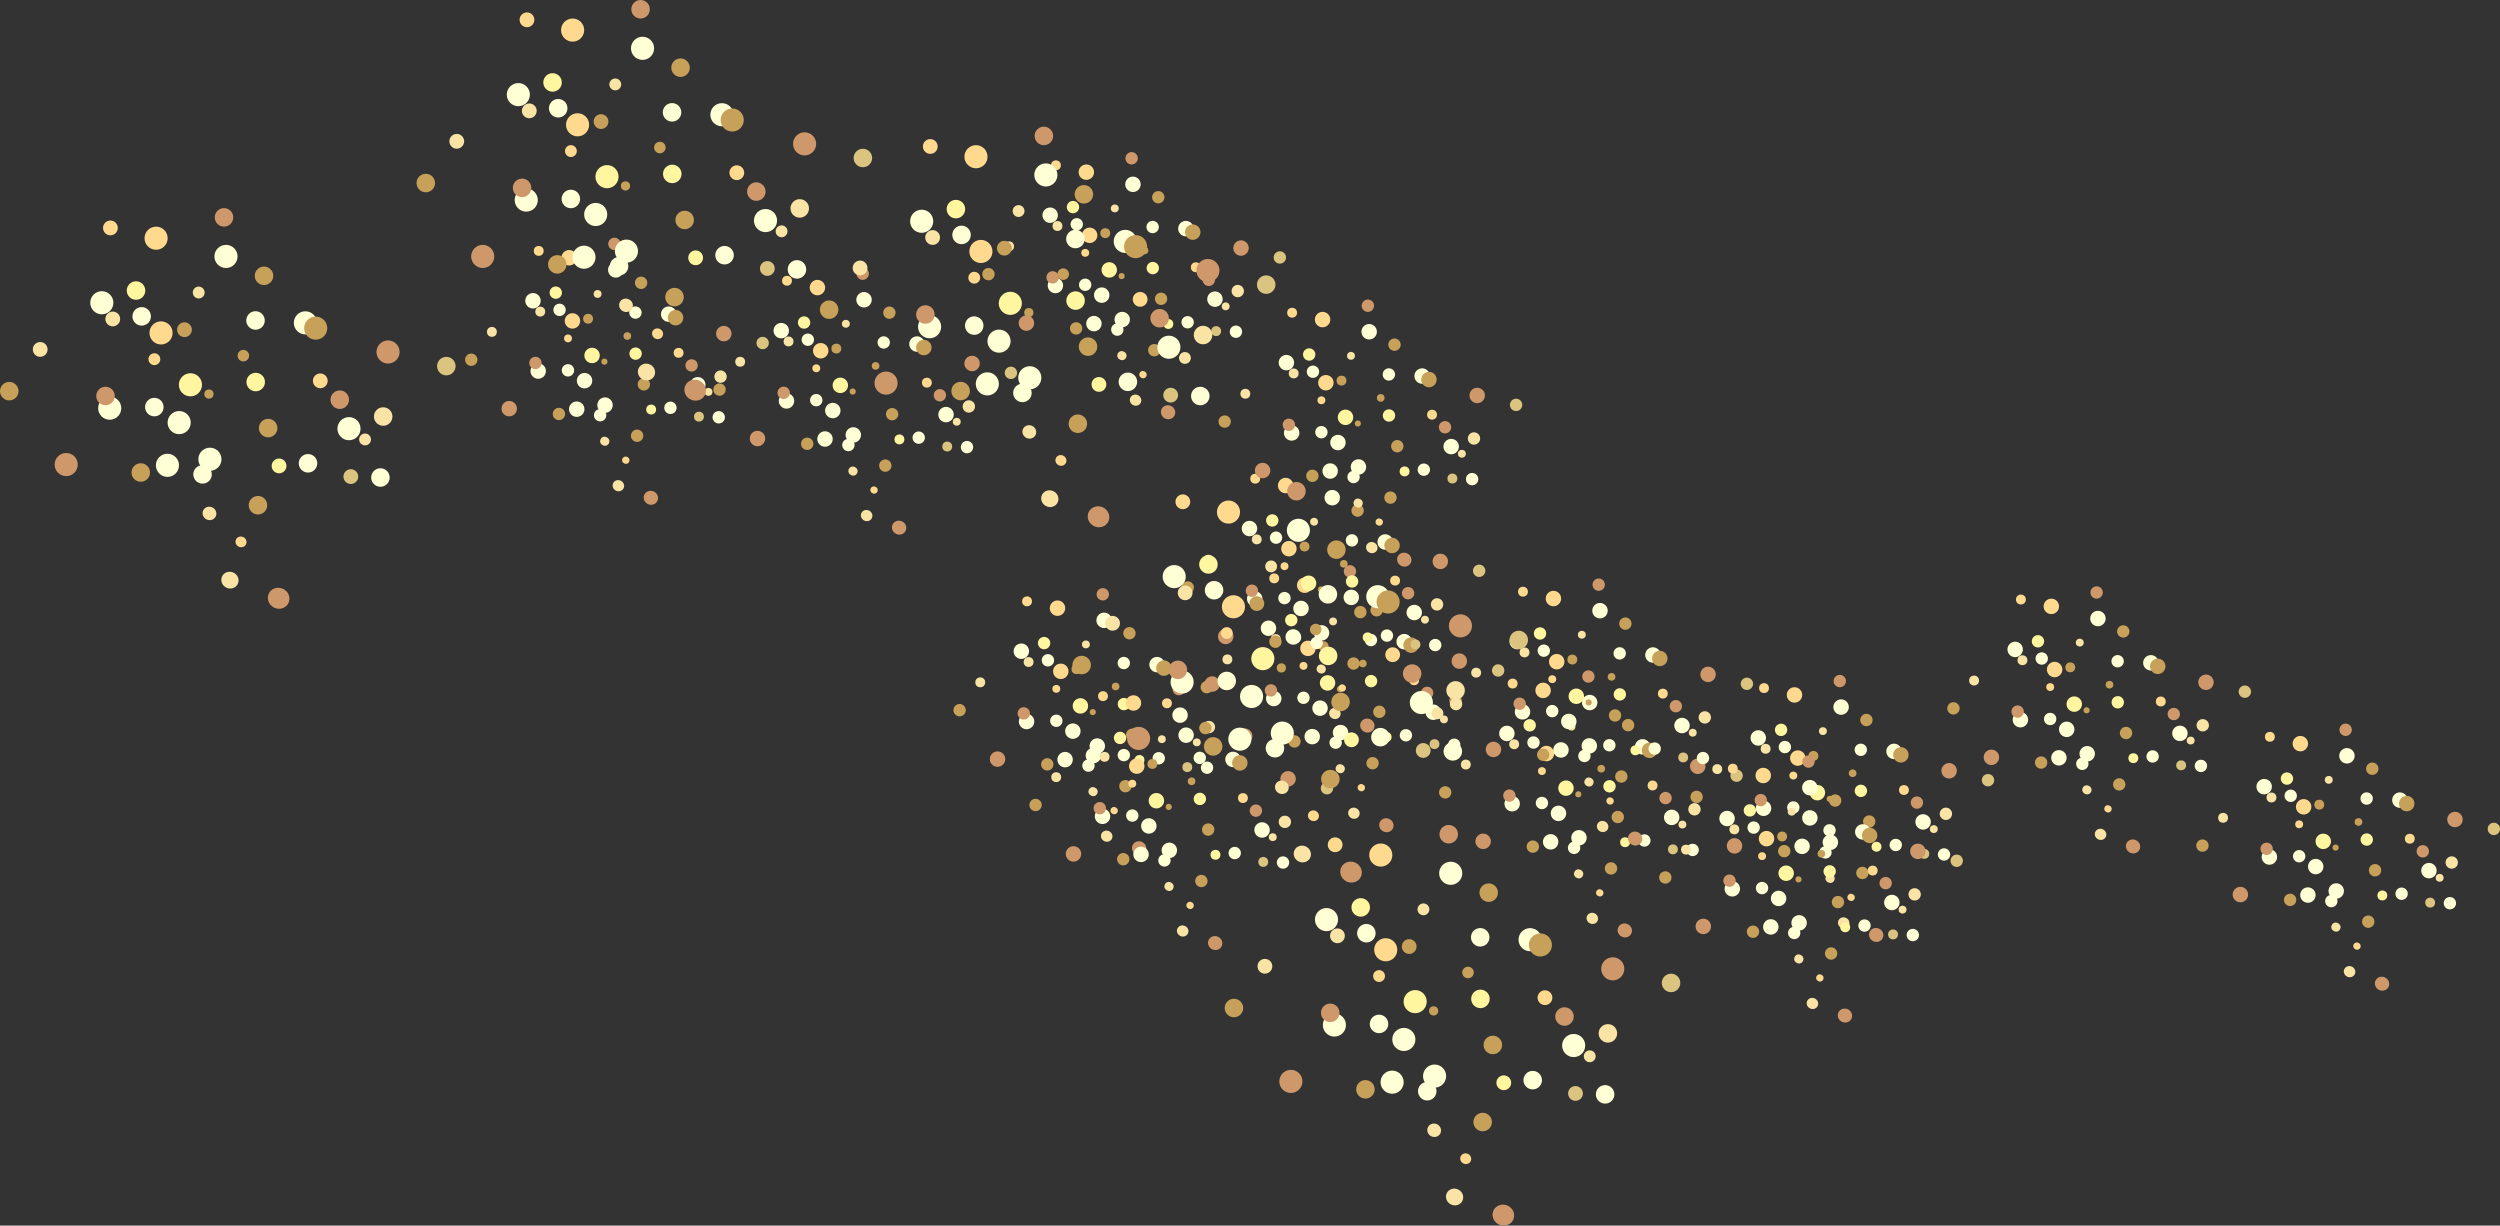 <?xml version="1.0" encoding="UTF-8"?>
<svg xmlns="http://www.w3.org/2000/svg" viewBox="0 0 682.91 334.79">
  <rect x="0" y="0" width="682.91" height="334.79" fill="#333333" stroke="none"/>
  <defs>
    <style>
      .cls-1 {
        fill: #ffd98e;
      }

      .cls-2 {
        isolation: isolate;
      }

      .cls-3 {
        fill: #feffd5;
      }

      .cls-4 {
        fill: #fff69f;
      }

      .cls-5 {
        fill: #c7a05a;
      }

      .cls-6 {
        fill: #f9e4a5;
      }

      .cls-7 {
        mix-blend-mode: screen;
      }

      .cls-8 {
        fill: #dac47f;
      }

      .cls-9 {
        fill: #ce986b;
      }
    </style>
  </defs>
  <g class="cls-2">
    <g id="_レイヤー_2" data-name="レイヤー_2">
      <g id="bg">
        <g>
          <g>
            <g>
              <circle class="cls-3" cx="655.56" cy="218.56" r="2.11"/>
              <circle class="cls-5" cx="657.43" cy="219.51" r="2.11"/>
              <circle class="cls-5" cx="644.25" cy="224.53" r="1.05"/>
              <circle class="cls-5" cx="648.02" cy="209.99" r="1.69"/>
              <circle class="cls-1" cx="658.27" cy="229.11" r="1.35"/>
              <circle class="cls-4" cx="634.63" cy="229.83" r="2.11"/>
              <circle class="cls-9" cx="670.61" cy="223.86" r="2.11"/>
              <ellipse class="cls-9" cx="650.69" cy="268.71" rx="1.89" ry="1.98" transform="translate(115.86 726.49) rotate(-63)"/>
              <circle class="cls-3" cx="663.5" cy="237.83" r="2.11"/>
              <circle class="cls-3" cx="638.17" cy="243.39" r="2.11"/>
              <circle class="cls-6" cx="669.73" cy="235.61" r="1.69"/>
              <ellipse class="cls-6" cx="638.09" cy="253.26" rx="1.21" ry="1.27" transform="translate(122.75 706.82) rotate(-63)"/>
              <circle class="cls-3" cx="630.44" cy="244.5" r="2.11"/>
              <circle class="cls-1" cx="628.37" cy="203.14" r="2.11"/>
              <circle class="cls-1" cx="629.27" cy="220.39" r="2.11"/>
              <circle class="cls-8" cx="681.23" cy="226.43" r="1.69"/>
              <circle class="cls-1" cx="620.05" cy="201.27" r="1.35"/>
              <circle class="cls-3" cx="619.92" cy="234.1" r="2.11"/>
              <circle class="cls-3" cx="641.1" cy="206.46" r="2.11"/>
              <circle class="cls-9" cx="611.99" cy="244.36" r="2.11"/>
              <circle class="cls-3" cx="618.49" cy="214.89" r="2.11"/>
              <circle class="cls-3" cx="632.57" cy="236.72" r="2.11"/>
              <circle class="cls-4" cx="624.71" cy="212.68" r="1.69"/>
              <circle class="cls-6" cx="607.27" cy="223.4" r="1.35"/>
              <circle class="cls-3" cx="628.05" cy="233.89" r="1.69"/>
              <circle class="cls-5" cx="625.58" cy="245.81" r="1.69"/>
              <circle class="cls-5" cx="638" cy="231.53" r=".84"/>
              <circle class="cls-5" cx="633.54" cy="219.8" r="1.35"/>
              <circle class="cls-1" cx="628.05" cy="225.17" r="1.08"/>
              <circle class="cls-4" cx="646.51" cy="229.34" r="1.69"/>
              <circle class="cls-9" cx="619.16" cy="231.87" r="1.69"/>
              <circle class="cls-9" cx="640.74" cy="199.35" r="1.69"/>
              <circle class="cls-3" cx="625.74" cy="217.38" r="1.69"/>
              <circle class="cls-3" cx="646.48" cy="218.13" r="1.69"/>
              <circle class="cls-6" cx="620.48" cy="217.85" r="1.35"/>
              <circle class="cls-6" cx="636.13" cy="213.03" r="1.08"/>
              <ellipse class="cls-6" cx="641.81" cy="265.42" rx="1.51" ry="1.59" transform="translate(113.95 716.78) rotate(-63)"/>
              <circle class="cls-5" cx="601.63" cy="230.99" r="1.69"/>
              <circle class="cls-5" cx="648.78" cy="237.72" r="1.69"/>
              <circle class="cls-8" cx="663.83" cy="246.56" r="1.35"/>
              <ellipse class="cls-1" cx="643.84" cy="258.44" rx=".97" ry="1.02" transform="translate(121.27 714.78) rotate(-63)"/>
              <circle class="cls-5" cx="646.92" cy="251.77" r="1.69"/>
              <circle class="cls-3" cx="636.83" cy="246.15" r="1.69"/>
              <circle class="cls-9" cx="661.82" cy="232.55" r="1.69"/>
              <circle class="cls-3" cx="656.03" cy="244.13" r="1.69"/>
              <circle class="cls-3" cx="669.22" cy="246.72" r="1.69"/>
              <circle class="cls-4" cx="650.77" cy="244.61" r="1.35"/>
              <circle class="cls-6" cx="666.42" cy="239.79" r="1.08"/>
            </g>
            <g>
              <circle class="cls-3" cx="587.54" cy="181.06" r="2.11"/>
              <circle class="cls-5" cx="589.42" cy="182.02" r="2.11"/>
              <circle class="cls-5" cx="576.24" cy="187.03" r="1.05"/>
              <circle class="cls-5" cx="580" cy="172.49" r="1.69"/>
              <circle class="cls-1" cx="590.25" cy="191.62" r="1.35"/>
              <circle class="cls-4" cx="566.61" cy="192.34" r="2.11"/>
              <circle class="cls-9" cx="602.59" cy="186.37" r="2.11"/>
              <ellipse class="cls-9" cx="582.67" cy="231.21" rx="1.89" ry="1.98" transform="translate(112.13 645.41) rotate(-63)"/>
              <circle class="cls-3" cx="595.48" cy="200.33" r="2.11"/>
              <circle class="cls-3" cx="570.15" cy="205.9" r="2.11"/>
              <circle class="cls-6" cx="601.71" cy="198.12" r="1.69"/>
              <ellipse class="cls-6" cx="570.07" cy="215.76" rx="1.21" ry="1.27" transform="translate(119.02 625.74) rotate(-63)"/>
              <circle class="cls-3" cx="562.42" cy="207.01" r="2.11"/>
              <circle class="cls-1" cx="560.35" cy="165.64" r="2.11"/>
              <circle class="cls-1" cx="561.25" cy="182.89" r="2.11"/>
              <circle class="cls-8" cx="613.21" cy="188.94" r="1.69"/>
              <circle class="cls-1" cx="552.04" cy="163.77" r="1.35"/>
              <circle class="cls-3" cx="551.9" cy="196.6" r="2.11"/>
              <circle class="cls-3" cx="573.08" cy="168.96" r="2.11"/>
              <circle class="cls-9" cx="543.98" cy="206.87" r="2.11"/>
              <circle class="cls-3" cx="550.47" cy="177.4" r="2.11"/>
              <circle class="cls-3" cx="564.55" cy="199.23" r="2.11"/>
              <circle class="cls-4" cx="556.7" cy="175.18" r="1.69"/>
              <circle class="cls-6" cx="539.25" cy="185.9" r="1.35"/>
              <circle class="cls-3" cx="560.03" cy="196.4" r="1.69"/>
              <circle class="cls-5" cx="557.56" cy="208.31" r="1.69"/>
              <circle class="cls-5" cx="569.98" cy="194.03" r=".84"/>
              <circle class="cls-5" cx="565.52" cy="182.3" r="1.35"/>
              <circle class="cls-1" cx="560.04" cy="187.68" r="1.08"/>
              <circle class="cls-4" cx="578.5" cy="191.84" r="1.69"/>
              <circle class="cls-9" cx="551.14" cy="194.38" r="1.69"/>
              <circle class="cls-9" cx="572.72" cy="161.85" r="1.69"/>
              <circle class="cls-3" cx="557.73" cy="179.88" r="1.69"/>
              <circle class="cls-3" cx="578.46" cy="180.63" r="1.69"/>
              <circle class="cls-6" cx="552.46" cy="180.35" r="1.35"/>
              <circle class="cls-6" cx="568.12" cy="175.54" r="1.08"/>
              <ellipse class="cls-6" cx="573.8" cy="227.92" rx="1.51" ry="1.59" transform="translate(110.22 635.7) rotate(-63)"/>
              <circle class="cls-5" cx="533.61" cy="193.5" r="1.69"/>
              <circle class="cls-5" cx="580.76" cy="200.23" r="1.69"/>
              <circle class="cls-8" cx="595.81" cy="209.06" r="1.35"/>
              <ellipse class="cls-1" cx="575.82" cy="220.95" rx=".97" ry="1.02" transform="translate(117.54 633.7) rotate(-63)"/>
              <circle class="cls-5" cx="578.9" cy="214.27" r="1.69"/>
              <circle class="cls-3" cx="568.81" cy="208.65" r="1.69"/>
              <circle class="cls-9" cx="593.8" cy="195.05" r="1.69"/>
              <circle class="cls-3" cx="588.02" cy="206.64" r="1.69"/>
              <circle class="cls-3" cx="601.21" cy="209.22" r="1.69"/>
              <circle class="cls-4" cx="582.75" cy="207.11" r="1.35"/>
              <circle class="cls-6" cx="598.41" cy="202.29" r="1.08"/>
            </g>
            <g>
              <circle class="cls-3" cx="517.38" cy="205.25" r="2.11"/>
              <circle class="cls-5" cx="519.25" cy="206.2" r="2.11"/>
              <circle class="cls-5" cx="506.07" cy="211.22" r="1.05"/>
              <circle class="cls-5" cx="509.84" cy="196.68" r="1.69"/>
              <circle class="cls-1" cx="520.09" cy="215.8" r="1.35"/>
              <circle class="cls-4" cx="496.45" cy="216.53" r="2.11"/>
              <circle class="cls-9" cx="532.43" cy="210.55" r="2.11"/>
              <ellipse class="cls-9" cx="512.51" cy="255.4" rx="1.89" ry="1.98" transform="translate(52.27 596.1) rotate(-63)"/>
              <circle class="cls-3" cx="525.32" cy="224.52" r="2.11"/>
              <circle class="cls-3" cx="499.99" cy="230.08" r="2.11"/>
              <circle class="cls-6" cx="531.55" cy="222.3" r="1.69"/>
              <ellipse class="cls-6" cx="499.91" cy="239.95" rx="1.21" ry="1.27" transform="translate(59.16 576.44) rotate(-63)"/>
              <circle class="cls-3" cx="492.26" cy="231.19" r="2.11"/>
              <circle class="cls-1" cx="490.19" cy="189.83" r="2.11"/>
              <circle class="cls-1" cx="491.09" cy="207.08" r="2.11"/>
              <circle class="cls-8" cx="543.05" cy="213.12" r="1.69"/>
              <circle class="cls-1" cx="481.87" cy="187.96" r="1.35"/>
              <circle class="cls-3" cx="481.74" cy="220.79" r="2.11"/>
              <circle class="cls-3" cx="502.92" cy="193.15" r="2.11"/>
              <circle class="cls-9" cx="473.81" cy="231.06" r="2.11"/>
              <circle class="cls-3" cx="480.3" cy="201.58" r="2.11"/>
              <circle class="cls-3" cx="494.39" cy="223.42" r="2.11"/>
              <circle class="cls-4" cx="486.53" cy="199.37" r="1.69"/>
              <circle class="cls-6" cx="469.09" cy="210.09" r="1.35"/>
              <circle class="cls-3" cx="489.87" cy="220.58" r="1.69"/>
              <circle class="cls-5" cx="487.39" cy="232.5" r="1.69"/>
              <circle class="cls-5" cx="499.81" cy="218.22" r=".84"/>
              <circle class="cls-5" cx="495.36" cy="206.49" r="1.35"/>
              <circle class="cls-1" cx="489.87" cy="211.86" r="1.08"/>
              <circle class="cls-4" cx="508.33" cy="216.03" r="1.69"/>
              <circle class="cls-9" cx="480.98" cy="218.56" r="1.69"/>
              <circle class="cls-9" cx="502.56" cy="186.04" r="1.69"/>
              <circle class="cls-3" cx="487.56" cy="204.07" r="1.69"/>
              <circle class="cls-3" cx="508.3" cy="204.82" r="1.69"/>
              <circle class="cls-6" cx="482.3" cy="204.54" r="1.35"/>
              <circle class="cls-6" cx="497.95" cy="199.72" r="1.08"/>
              <ellipse class="cls-6" cx="503.63" cy="252.11" rx="1.51" ry="1.59" transform="translate(50.36 586.39) rotate(-63)"/>
              <circle class="cls-5" cx="463.45" cy="217.68" r="1.69"/>
              <circle class="cls-5" cx="510.6" cy="224.41" r="1.69"/>
              <circle class="cls-8" cx="525.65" cy="233.25" r="1.35"/>
              <ellipse class="cls-1" cx="505.66" cy="245.13" rx=".97" ry="1.02" transform="translate(57.68 584.39) rotate(-63)"/>
              <circle class="cls-5" cx="508.74" cy="238.46" r="1.69"/>
              <circle class="cls-3" cx="498.65" cy="232.84" r="1.69"/>
              <circle class="cls-9" cx="523.64" cy="219.24" r="1.69"/>
              <circle class="cls-3" cx="517.85" cy="230.82" r="1.69"/>
              <circle class="cls-3" cx="531.04" cy="233.41" r="1.69"/>
              <circle class="cls-4" cx="512.59" cy="231.3" r="1.35"/>
              <circle class="cls-6" cx="528.24" cy="226.48" r="1.08"/>
            </g>
            <g>
              <circle class="cls-3" cx="448.7" cy="204.01" r="2.11"/>
              <circle class="cls-5" cx="450.58" cy="204.97" r="2.11"/>
              <circle class="cls-5" cx="437.4" cy="209.98" r="1.05"/>
              <circle class="cls-5" cx="441.17" cy="195.44" r="1.69"/>
              <circle class="cls-1" cx="451.42" cy="214.57" r="1.35"/>
              <circle class="cls-4" cx="427.77" cy="215.29" r="2.11"/>
              <circle class="cls-9" cx="463.76" cy="209.32" r="2.11"/>
              <ellipse class="cls-9" cx="443.84" cy="254.16" rx="1.89" ry="1.98" transform="translate(15.88 534.24) rotate(-63)"/>
              <circle class="cls-3" cx="456.64" cy="223.28" r="2.11"/>
              <circle class="cls-3" cx="431.32" cy="228.85" r="2.11"/>
              <circle class="cls-6" cx="462.87" cy="221.07" r="1.69"/>
              <ellipse class="cls-6" cx="431.23" cy="238.71" rx="1.21" ry="1.27" transform="translate(22.76 514.57) rotate(-63)"/>
              <circle class="cls-3" cx="423.58" cy="229.96" r="2.11"/>
              <circle class="cls-1" cx="421.52" cy="188.59" r="2.11"/>
              <circle class="cls-1" cx="422.42" cy="205.84" r="2.11"/>
              <circle class="cls-8" cx="474.37" cy="211.89" r="1.69"/>
              <circle class="cls-1" cx="413.2" cy="186.72" r="1.35"/>
              <circle class="cls-3" cx="413.07" cy="219.55" r="2.11"/>
              <circle class="cls-3" cx="434.25" cy="191.91" r="2.11"/>
              <circle class="cls-9" cx="405.14" cy="229.82" r="2.11"/>
              <circle class="cls-3" cx="411.63" cy="200.35" r="2.11"/>
              <circle class="cls-3" cx="425.72" cy="222.18" r="2.11"/>
              <circle class="cls-4" cx="417.86" cy="198.13" r="1.69"/>
              <circle class="cls-6" cx="400.41" cy="208.85" r="1.35"/>
              <circle class="cls-3" cx="421.2" cy="219.35" r="1.69"/>
              <circle class="cls-5" cx="418.72" cy="231.27" r="1.69"/>
              <circle class="cls-5" cx="431.14" cy="216.98" r=".84"/>
              <circle class="cls-5" cx="426.69" cy="205.25" r="1.35"/>
              <circle class="cls-1" cx="421.2" cy="210.63" r="1.08"/>
              <circle class="cls-4" cx="439.66" cy="214.79" r="1.69"/>
              <circle class="cls-9" cx="412.31" cy="217.33" r="1.69"/>
              <circle class="cls-9" cx="433.89" cy="184.8" r="1.69"/>
              <circle class="cls-3" cx="418.89" cy="202.83" r="1.69"/>
              <circle class="cls-3" cx="439.62" cy="203.58" r="1.69"/>
              <circle class="cls-6" cx="413.62" cy="203.3" r="1.35"/>
              <circle class="cls-6" cx="429.28" cy="198.49" r="1.08"/>
              <ellipse class="cls-6" cx="434.96" cy="250.87" rx="1.51" ry="1.59" transform="translate(13.97 524.53) rotate(-63)"/>
              <circle class="cls-5" cx="394.78" cy="216.45" r="1.69"/>
              <circle class="cls-5" cx="441.92" cy="223.18" r="1.69"/>
              <circle class="cls-8" cx="456.98" cy="232.01" r="1.35"/>
              <ellipse class="cls-1" cx="436.99" cy="243.9" rx=".97" ry="1.02" transform="translate(21.29 522.53) rotate(-63)"/>
              <circle class="cls-5" cx="440.07" cy="237.22" r="1.69"/>
              <circle class="cls-3" cx="429.98" cy="231.6" r="1.69"/>
              <circle class="cls-9" cx="454.97" cy="218" r="1.69"/>
              <circle class="cls-3" cx="449.18" cy="229.59" r="1.69"/>
              <circle class="cls-3" cx="462.37" cy="232.17" r="1.69"/>
              <circle class="cls-4" cx="443.91" cy="230.06" r="1.35"/>
              <circle class="cls-6" cx="459.57" cy="225.24" r="1.08"/>
            </g>
            <g>
              <circle class="cls-3" cx="508.84" cy="227.25" r="2.11"/>
              <circle class="cls-5" cx="510.72" cy="228.21" r="2.11"/>
              <circle class="cls-5" cx="497.54" cy="233.22" r="1.05"/>
              <circle class="cls-5" cx="501.3" cy="218.68" r="1.69"/>
              <circle class="cls-1" cx="511.55" cy="237.81" r="1.35"/>
              <circle class="cls-4" cx="487.91" cy="238.53" r="2.11"/>
              <circle class="cls-9" cx="523.89" cy="232.56" r="2.11"/>
              <ellipse class="cls-9" cx="503.97" cy="277.41" rx="1.89" ry="1.98" transform="translate(28 600.51) rotate(-63)"/>
              <circle class="cls-3" cx="516.78" cy="246.53" r="2.11"/>
              <circle class="cls-3" cx="491.45" cy="252.09" r="2.11"/>
              <circle class="cls-6" cx="523.01" cy="244.31" r="1.69"/>
              <ellipse class="cls-6" cx="491.37" cy="261.96" rx="1.21" ry="1.27" transform="translate(34.89 580.84) rotate(-63)"/>
              <circle class="cls-3" cx="483.72" cy="253.2" r="2.11"/>
              <circle class="cls-1" cx="481.65" cy="211.84" r="2.11"/>
              <circle class="cls-1" cx="482.55" cy="229.09" r="2.11"/>
              <circle class="cls-8" cx="534.51" cy="235.13" r="1.69"/>
              <circle class="cls-1" cx="473.34" cy="209.97" r="1.35"/>
              <circle class="cls-3" cx="473.2" cy="242.79" r="2.11"/>
              <circle class="cls-3" cx="494.38" cy="215.16" r="2.11"/>
              <circle class="cls-9" cx="465.28" cy="253.06" r="2.11"/>
              <circle class="cls-3" cx="471.77" cy="223.59" r="2.11"/>
              <circle class="cls-3" cx="485.85" cy="245.42" r="2.11"/>
              <circle class="cls-4" cx="478" cy="221.37" r="1.69"/>
              <circle class="cls-6" cx="460.55" cy="232.09" r="1.35"/>
              <circle class="cls-3" cx="481.33" cy="242.59" r="1.69"/>
              <circle class="cls-5" cx="478.86" cy="254.51" r="1.69"/>
              <circle class="cls-5" cx="491.28" cy="240.22" r=".84"/>
              <circle class="cls-5" cx="486.82" cy="228.5" r="1.35"/>
              <circle class="cls-1" cx="481.34" cy="233.87" r="1.08"/>
              <circle class="cls-4" cx="499.8" cy="238.03" r="1.69"/>
              <circle class="cls-9" cx="472.44" cy="240.57" r="1.69"/>
              <circle class="cls-9" cx="494.02" cy="208.04" r="1.69"/>
              <circle class="cls-3" cx="479.03" cy="226.07" r="1.69"/>
              <circle class="cls-3" cx="499.76" cy="226.82" r="1.69"/>
              <circle class="cls-6" cx="473.76" cy="226.55" r="1.35"/>
              <circle class="cls-6" cx="489.42" cy="221.73" r="1.08"/>
              <ellipse class="cls-6" cx="495.1" cy="274.11" rx="1.51" ry="1.59" transform="translate(26.09 590.8) rotate(-63)"/>
              <circle class="cls-5" cx="454.91" cy="239.69" r="1.69"/>
              <circle class="cls-5" cx="502.06" cy="246.42" r="1.69"/>
              <circle class="cls-8" cx="517.11" cy="255.25" r="1.35"/>
              <ellipse class="cls-1" cx="497.12" cy="267.14" rx=".97" ry="1.02" transform="translate(33.41 588.8) rotate(-63)"/>
              <circle class="cls-5" cx="500.2" cy="260.46" r="1.69"/>
              <circle class="cls-3" cx="490.11" cy="254.85" r="1.69"/>
              <circle class="cls-9" cx="515.1" cy="241.24" r="1.69"/>
              <circle class="cls-3" cx="509.32" cy="252.83" r="1.69"/>
              <circle class="cls-3" cx="522.51" cy="255.42" r="1.69"/>
              <circle class="cls-4" cx="504.05" cy="253.3" r="1.35"/>
              <circle class="cls-6" cx="519.71" cy="248.48" r="1.08"/>
            </g>
            <g>
              <circle class="cls-3" cx="451.52" cy="178.92" r="2.11"/>
              <circle class="cls-5" cx="453.4" cy="179.87" r="2.11"/>
              <circle class="cls-5" cx="440.22" cy="184.89" r="1.05"/>
              <circle class="cls-5" cx="443.99" cy="170.35" r="1.69"/>
              <circle class="cls-1" cx="454.23" cy="189.47" r="1.35"/>
              <circle class="cls-4" cx="430.59" cy="190.19" r="2.11"/>
              <circle class="cls-9" cx="466.58" cy="184.22" r="2.11"/>
              <ellipse class="cls-9" cx="446.66" cy="229.07" rx="1.89" ry="1.98" transform="translate(39.78 523.05) rotate(-63)"/>
              <circle class="cls-3" cx="459.46" cy="198.19" r="2.11"/>
              <circle class="cls-3" cx="434.14" cy="203.75" r="2.11"/>
              <circle class="cls-6" cx="465.69" cy="195.97" r="1.69"/>
              <ellipse class="cls-6" cx="434.05" cy="213.62" rx="1.21" ry="1.27" transform="translate(46.66 503.38) rotate(-63)"/>
              <circle class="cls-3" cx="426.4" cy="204.86" r="2.11"/>
              <circle class="cls-1" cx="424.34" cy="163.5" r="2.11"/>
              <circle class="cls-1" cx="425.24" cy="180.75" r="2.11"/>
              <circle class="cls-8" cx="477.19" cy="186.79" r="1.69"/>
              <circle class="cls-1" cx="416.02" cy="161.63" r="1.35"/>
              <circle class="cls-3" cx="415.89" cy="194.45" r="2.11"/>
              <circle class="cls-3" cx="437.06" cy="166.82" r="2.11"/>
              <circle class="cls-9" cx="407.96" cy="204.72" r="2.11"/>
              <circle class="cls-3" cx="414.45" cy="175.25" r="2.11"/>
              <circle class="cls-3" cx="428.54" cy="197.08" r="2.11"/>
              <circle class="cls-4" cx="420.68" cy="173.04" r="1.69"/>
              <circle class="cls-6" cx="403.23" cy="183.75" r="1.35"/>
              <circle class="cls-3" cx="424.01" cy="194.25" r="1.69"/>
              <circle class="cls-5" cx="421.54" cy="206.17" r="1.69"/>
              <circle class="cls-5" cx="433.96" cy="191.88" r=".84"/>
              <circle class="cls-5" cx="429.5" cy="180.16" r="1.35"/>
              <circle class="cls-1" cx="424.02" cy="185.53" r="1.08"/>
              <circle class="cls-4" cx="442.48" cy="189.69" r="1.69"/>
              <circle class="cls-9" cx="415.12" cy="192.23" r="1.69"/>
              <circle class="cls-9" cx="436.71" cy="159.71" r="1.69"/>
              <circle class="cls-3" cx="421.71" cy="177.74" r="1.69"/>
              <circle class="cls-3" cx="442.44" cy="178.48" r="1.69"/>
              <circle class="cls-6" cx="416.44" cy="178.21" r="1.35"/>
              <circle class="cls-6" cx="432.1" cy="173.39" r="1.08"/>
              <ellipse class="cls-6" cx="437.78" cy="225.77" rx="1.51" ry="1.59" transform="translate(37.87 513.34) rotate(-63)"/>
              <circle class="cls-5" cx="397.6" cy="191.35" r="1.69"/>
              <circle class="cls-5" cx="444.74" cy="198.08" r="1.69"/>
              <circle class="cls-8" cx="459.79" cy="206.91" r="1.35"/>
              <ellipse class="cls-1" cx="439.81" cy="218.8" rx=".97" ry="1.02" transform="translate(45.19 511.34) rotate(-63)"/>
              <circle class="cls-5" cx="442.89" cy="212.12" r="1.69"/>
              <circle class="cls-3" cx="432.8" cy="206.51" r="1.69"/>
              <circle class="cls-9" cx="457.78" cy="192.91" r="1.69"/>
              <circle class="cls-3" cx="452" cy="204.49" r="1.69"/>
              <circle class="cls-3" cx="465.19" cy="207.08" r="1.69"/>
              <circle class="cls-4" cx="446.73" cy="204.96" r="1.35"/>
              <circle class="cls-6" cx="462.39" cy="200.15" r="1.08"/>
            </g>
            <g>
              <circle class="cls-3" cx="383.57" cy="175.28" r="2.11"/>
              <circle class="cls-5" cx="385.45" cy="176.23" r="2.11"/>
              <circle class="cls-5" cx="372.27" cy="181.25" r="1.05"/>
              <circle class="cls-5" cx="376.04" cy="166.71" r="1.69"/>
              <circle class="cls-1" cx="386.29" cy="185.83" r="1.35"/>
              <circle class="cls-4" cx="362.64" cy="186.55" r="2.11"/>
              <circle class="cls-9" cx="398.63" cy="180.58" r="2.11"/>
              <ellipse class="cls-9" cx="378.71" cy="225.43" rx="1.89" ry="1.98" transform="translate(5.92 460.52) rotate(-63)"/>
              <circle class="cls-3" cx="391.51" cy="194.55" r="2.11"/>
              <circle class="cls-3" cx="366.19" cy="200.11" r="2.11"/>
              <circle class="cls-6" cx="397.74" cy="192.33" r="1.69"/>
              <ellipse class="cls-6" cx="366.1" cy="209.98" rx="1.21" ry="1.27" transform="translate(12.8 440.85) rotate(-63)"/>
              <circle class="cls-3" cx="358.45" cy="201.22" r="2.11"/>
              <circle class="cls-1" cx="356.39" cy="159.86" r="2.11"/>
              <circle class="cls-1" cx="357.29" cy="177.11" r="2.11"/>
              <circle class="cls-8" cx="409.24" cy="183.15" r="1.69"/>
              <circle class="cls-1" cx="348.07" cy="157.99" r="1.35"/>
              <circle class="cls-3" cx="347.94" cy="190.81" r="2.11"/>
              <circle class="cls-3" cx="369.12" cy="163.18" r="2.11"/>
              <circle class="cls-9" cx="340.01" cy="201.08" r="2.11"/>
              <circle class="cls-3" cx="346.5" cy="171.61" r="2.11"/>
              <circle class="cls-3" cx="360.59" cy="193.44" r="2.11"/>
              <circle class="cls-4" cx="352.73" cy="169.4" r="1.69"/>
              <circle class="cls-6" cx="335.28" cy="180.12" r="1.35"/>
              <circle class="cls-3" cx="356.06" cy="190.61" r="1.69"/>
              <circle class="cls-5" cx="353.59" cy="202.53" r="1.69"/>
              <circle class="cls-5" cx="366.01" cy="188.24" r=".84"/>
              <circle class="cls-5" cx="361.56" cy="176.52" r="1.35"/>
              <circle class="cls-1" cx="356.07" cy="181.89" r="1.08"/>
              <circle class="cls-4" cx="374.53" cy="186.06" r="1.69"/>
              <circle class="cls-9" cx="347.18" cy="188.59" r="1.69"/>
              <circle class="cls-9" cx="368.76" cy="156.07" r="1.69"/>
              <circle class="cls-3" cx="353.76" cy="174.1" r="1.69"/>
              <circle class="cls-3" cx="374.49" cy="174.84" r="1.69"/>
              <circle class="cls-6" cx="348.49" cy="174.57" r="1.35"/>
              <circle class="cls-6" cx="364.15" cy="169.75" r="1.08"/>
              <ellipse class="cls-6" cx="369.83" cy="222.14" rx="1.51" ry="1.59" transform="translate(4.01 450.81) rotate(-63)"/>
              <circle class="cls-5" cx="329.65" cy="187.71" r="1.69"/>
              <circle class="cls-5" cx="376.79" cy="194.44" r="1.69"/>
              <circle class="cls-8" cx="391.85" cy="203.27" r="1.35"/>
              <ellipse class="cls-1" cx="371.86" cy="215.16" rx=".97" ry="1.02" transform="translate(11.33 448.81) rotate(-63)"/>
              <circle class="cls-5" cx="374.94" cy="208.48" r="1.69"/>
              <circle class="cls-3" cx="364.85" cy="202.87" r="1.69"/>
              <circle class="cls-9" cx="389.84" cy="189.27" r="1.69"/>
              <circle class="cls-3" cx="384.05" cy="200.85" r="1.69"/>
              <circle class="cls-3" cx="397.24" cy="203.44" r="1.69"/>
              <circle class="cls-4" cx="378.78" cy="201.33" r="1.35"/>
              <circle class="cls-6" cx="394.44" cy="196.51" r="1.08"/>
            </g>
            <g>
              <circle class="cls-3" cx="316.06" cy="181.55" r="2.11"/>
              <circle class="cls-5" cx="317.93" cy="182.51" r="2.11"/>
              <circle class="cls-5" cx="304.75" cy="187.52" r="1.05"/>
              <circle class="cls-5" cx="308.52" cy="172.98" r="1.69"/>
              <circle class="cls-1" cx="318.77" cy="192.11" r="1.35"/>
              <circle class="cls-4" cx="295.13" cy="192.83" r="2.11"/>
              <circle class="cls-9" cx="331.11" cy="186.86" r="2.11"/>
              <ellipse class="cls-9" cx="311.19" cy="231.7" rx="1.89" ry="1.98" transform="translate(-36.54 403.79) rotate(-63)"/>
              <circle class="cls-3" cx="324" cy="200.82" r="2.11"/>
              <circle class="cls-3" cx="298.67" cy="206.39" r="2.11"/>
              <circle class="cls-6" cx="330.23" cy="198.61" r="1.69"/>
              <ellipse class="cls-6" cx="298.59" cy="216.25" rx="1.21" ry="1.27" transform="translate(-29.65 384.12) rotate(-63)"/>
              <circle class="cls-3" cx="290.94" cy="207.5" r="2.11"/>
              <circle class="cls-1" cx="288.87" cy="166.13" r="2.11"/>
              <circle class="cls-1" cx="289.77" cy="183.38" r="2.11"/>
              <circle class="cls-8" cx="341.73" cy="189.43" r="1.69"/>
              <circle class="cls-1" cx="280.55" cy="164.26" r="1.35"/>
              <circle class="cls-3" cx="280.42" cy="197.09" r="2.11"/>
              <circle class="cls-3" cx="301.6" cy="169.45" r="2.11"/>
              <circle class="cls-9" cx="272.49" cy="207.36" r="2.11"/>
              <circle class="cls-3" cx="278.99" cy="177.89" r="2.11"/>
              <circle class="cls-3" cx="293.07" cy="199.72" r="2.11"/>
              <circle class="cls-4" cx="285.21" cy="175.67" r="1.69"/>
              <circle class="cls-6" cx="267.77" cy="186.39" r="1.35"/>
              <circle class="cls-3" cx="288.55" cy="196.89" r="1.69"/>
              <circle class="cls-5" cx="286.08" cy="208.8" r="1.69"/>
              <circle class="cls-5" cx="298.5" cy="194.52" r=".84"/>
              <circle class="cls-5" cx="294.04" cy="182.79" r="1.35"/>
              <circle class="cls-1" cx="288.55" cy="188.17" r="1.08"/>
              <circle class="cls-4" cx="307.01" cy="192.33" r="1.69"/>
              <circle class="cls-9" cx="279.66" cy="194.87" r="1.69"/>
              <circle class="cls-9" cx="301.24" cy="162.34" r="1.69"/>
              <circle class="cls-3" cx="286.25" cy="180.37" r="1.69"/>
              <circle class="cls-3" cx="306.98" cy="181.12" r="1.69"/>
              <circle class="cls-6" cx="280.98" cy="180.84" r="1.35"/>
              <circle class="cls-6" cx="296.63" cy="176.03" r="1.08"/>
              <ellipse class="cls-6" cx="302.31" cy="228.41" rx="1.51" ry="1.59" transform="translate(-38.45 394.08) rotate(-63)"/>
              <circle class="cls-5" cx="262.13" cy="193.99" r="1.69"/>
              <circle class="cls-5" cx="309.28" cy="200.72" r="1.69"/>
              <circle class="cls-8" cx="324.33" cy="209.55" r="1.35"/>
              <ellipse class="cls-1" cx="304.34" cy="221.44" rx=".97" ry="1.02" transform="translate(-31.13 392.07) rotate(-63)"/>
              <circle class="cls-5" cx="307.42" cy="214.76" r="1.69"/>
              <circle class="cls-3" cx="297.33" cy="209.14" r="1.69"/>
              <circle class="cls-9" cx="322.32" cy="195.54" r="1.69"/>
              <circle class="cls-3" cx="316.53" cy="207.13" r="1.69"/>
              <circle class="cls-3" cx="329.72" cy="209.71" r="1.69"/>
              <circle class="cls-4" cx="311.27" cy="207.6" r="1.35"/>
              <circle class="cls-6" cx="326.92" cy="202.78" r="1.08"/>
            </g>
            <g>
              <circle class="cls-3" cx="336.81" cy="207.45" r="2.11"/>
              <circle class="cls-5" cx="338.68" cy="208.41" r="2.11"/>
              <circle class="cls-5" cx="325.5" cy="213.42" r="1.05"/>
              <circle class="cls-5" cx="329.27" cy="198.88" r="1.69"/>
              <circle class="cls-1" cx="339.52" cy="218" r="1.35"/>
              <circle class="cls-4" cx="315.88" cy="218.73" r="2.11"/>
              <circle class="cls-9" cx="351.86" cy="212.75" r="2.11"/>
              <ellipse class="cls-9" cx="331.94" cy="257.6" rx="1.89" ry="1.98" transform="translate(-48.28 436.42) rotate(-63)"/>
              <circle class="cls-3" cx="344.75" cy="226.72" r="2.11"/>
              <circle class="cls-3" cx="319.42" cy="232.28" r="2.11"/>
              <circle class="cls-6" cx="350.98" cy="224.5" r="1.69"/>
              <ellipse class="cls-6" cx="319.34" cy="242.15" rx="1.21" ry="1.27" transform="translate(-41.4 416.75) rotate(-63)"/>
              <circle class="cls-3" cx="311.69" cy="233.39" r="2.11"/>
              <circle class="cls-1" cx="309.62" cy="192.03" r="2.11"/>
              <circle class="cls-1" cx="310.52" cy="209.28" r="2.11"/>
              <circle class="cls-8" cx="362.48" cy="215.32" r="1.69"/>
              <circle class="cls-1" cx="301.3" cy="190.16" r="1.35"/>
              <circle class="cls-3" cx="301.17" cy="222.99" r="2.11"/>
              <circle class="cls-3" cx="322.35" cy="195.35" r="2.11"/>
              <circle class="cls-9" cx="293.24" cy="233.26" r="2.11"/>
              <circle class="cls-3" cx="299.74" cy="203.79" r="2.11"/>
              <circle class="cls-3" cx="313.82" cy="225.62" r="2.11"/>
              <circle class="cls-4" cx="305.96" cy="201.57" r="1.69"/>
              <circle class="cls-6" cx="288.52" cy="212.29" r="1.35"/>
              <circle class="cls-3" cx="309.3" cy="222.78" r="1.69"/>
              <circle class="cls-5" cx="306.83" cy="234.7" r="1.69"/>
              <circle class="cls-5" cx="319.25" cy="220.42" r=".84"/>
              <circle class="cls-5" cx="314.79" cy="208.69" r="1.35"/>
              <circle class="cls-1" cx="309.3" cy="214.07" r="1.08"/>
              <circle class="cls-4" cx="327.76" cy="218.23" r="1.69"/>
              <circle class="cls-9" cx="300.41" cy="220.77" r="1.69"/>
              <circle class="cls-9" cx="321.99" cy="188.24" r="1.69"/>
              <circle class="cls-3" cx="306.99" cy="206.27" r="1.69"/>
              <circle class="cls-3" cx="327.73" cy="207.02" r="1.69"/>
              <circle class="cls-6" cx="301.73" cy="206.74" r="1.35"/>
              <circle class="cls-6" cx="317.38" cy="201.92" r="1.08"/>
              <ellipse class="cls-6" cx="323.06" cy="254.31" rx="1.51" ry="1.59" transform="translate(-50.19 426.71) rotate(-63)"/>
              <circle class="cls-5" cx="282.88" cy="219.89" r="1.69"/>
              <circle class="cls-5" cx="330.03" cy="226.61" r="1.69"/>
              <circle class="cls-8" cx="345.08" cy="235.45" r="1.35"/>
              <ellipse class="cls-1" cx="325.09" cy="247.33" rx=".97" ry="1.02" transform="translate(-42.87 424.7) rotate(-63)"/>
              <circle class="cls-5" cx="328.17" cy="240.66" r="1.69"/>
              <circle class="cls-3" cx="318.08" cy="235.04" r="1.69"/>
              <circle class="cls-9" cx="343.07" cy="221.44" r="1.69"/>
              <circle class="cls-3" cx="337.28" cy="233.02" r="1.69"/>
              <circle class="cls-3" cx="350.47" cy="235.61" r="1.69"/>
              <circle class="cls-4" cx="332.02" cy="233.5" r="1.35"/>
              <circle class="cls-6" cx="347.67" cy="228.68" r="1.08"/>
            </g>
            <g>
              <circle class="cls-3" cx="378.38" cy="148.05" r="2.11"/>
              <circle class="cls-5" cx="380.26" cy="149" r="2.11"/>
              <circle class="cls-5" cx="367.08" cy="154.02" r="1.05"/>
              <circle class="cls-5" cx="370.85" cy="139.48" r="1.69"/>
              <circle class="cls-1" cx="381.09" cy="158.6" r="1.35"/>
              <circle class="cls-4" cx="357.45" cy="159.32" r="2.11"/>
              <circle class="cls-9" cx="393.44" cy="153.35" r="2.11"/>
              <ellipse class="cls-9" cx="373.51" cy="198.2" rx="1.89" ry="1.98" transform="translate(27.34 441.02) rotate(-63)"/>
              <circle class="cls-3" cx="386.32" cy="167.32" r="2.11"/>
              <circle class="cls-3" cx="360.99" cy="172.88" r="2.11"/>
              <circle class="cls-6" cx="392.55" cy="165.1" r="1.69"/>
              <ellipse class="cls-6" cx="360.91" cy="182.75" rx="1.21" ry="1.27" transform="translate(34.23 421.36) rotate(-63)"/>
              <circle class="cls-3" cx="353.26" cy="173.99" r="2.11"/>
              <circle class="cls-1" cx="351.19" cy="132.63" r="2.11"/>
              <circle class="cls-1" cx="352.09" cy="149.88" r="2.11"/>
              <circle class="cls-8" cx="404.05" cy="155.92" r="1.69"/>
              <circle class="cls-1" cx="342.88" cy="130.76" r="1.35"/>
              <circle class="cls-3" cx="342.74" cy="163.58" r="2.11"/>
              <circle class="cls-3" cx="363.92" cy="135.95" r="2.11"/>
              <circle class="cls-9" cx="334.82" cy="173.85" r="2.11"/>
              <circle class="cls-3" cx="341.31" cy="144.38" r="2.11"/>
              <circle class="cls-3" cx="355.39" cy="166.21" r="2.11"/>
              <circle class="cls-4" cx="347.54" cy="142.17" r="1.69"/>
              <circle class="cls-6" cx="330.09" cy="152.89" r="1.35"/>
              <circle class="cls-3" cx="350.87" cy="163.38" r="1.69"/>
              <circle class="cls-5" cx="348.4" cy="175.3" r="1.69"/>
              <circle class="cls-5" cx="360.82" cy="161.01" r=".84"/>
              <circle class="cls-5" cx="356.36" cy="149.29" r="1.35"/>
              <circle class="cls-1" cx="350.88" cy="154.66" r="1.08"/>
              <circle class="cls-4" cx="369.34" cy="158.83" r="1.69"/>
              <circle class="cls-9" cx="341.98" cy="161.36" r="1.69"/>
              <circle class="cls-9" cx="363.56" cy="128.84" r="1.69"/>
              <circle class="cls-3" cx="348.57" cy="146.87" r="1.69"/>
              <circle class="cls-3" cx="369.3" cy="147.61" r="1.69"/>
              <circle class="cls-6" cx="343.3" cy="147.34" r="1.35"/>
              <circle class="cls-6" cx="358.96" cy="142.52" r="1.08"/>
              <ellipse class="cls-6" cx="364.64" cy="194.91" rx="1.51" ry="1.59" transform="translate(25.43 431.31) rotate(-63)"/>
              <circle class="cls-5" cx="324.45" cy="160.48" r="1.69"/>
              <circle class="cls-5" cx="371.6" cy="167.21" r="1.69"/>
              <circle class="cls-8" cx="386.65" cy="176.04" r="1.35"/>
              <ellipse class="cls-1" cx="366.66" cy="187.93" rx=".97" ry="1.02" transform="translate(32.75 429.31) rotate(-63)"/>
              <circle class="cls-5" cx="369.74" cy="181.25" r="1.69"/>
              <circle class="cls-3" cx="359.65" cy="175.64" r="1.69"/>
              <circle class="cls-9" cx="384.64" cy="162.04" r="1.69"/>
              <circle class="cls-3" cx="378.86" cy="173.62" r="1.69"/>
              <circle class="cls-3" cx="392.05" cy="176.21" r="1.69"/>
              <circle class="cls-4" cx="373.59" cy="174.1" r="1.35"/>
              <circle class="cls-6" cx="389.25" cy="169.28" r="1.08"/>
            </g>
            <g>
              <circle class="cls-3" cx="388.47" cy="102.72" r="2.11"/>
              <circle class="cls-5" cx="390.34" cy="103.68" r="2.11"/>
              <circle class="cls-5" cx="377.16" cy="108.69" r="1.05"/>
              <circle class="cls-5" cx="380.93" cy="94.15" r="1.69"/>
              <circle class="cls-1" cx="391.18" cy="113.28" r="1.35"/>
              <circle class="cls-4" cx="367.54" cy="114" r="2.11"/>
              <circle class="cls-9" cx="403.52" cy="108.03" r="2.11"/>
              <ellipse class="cls-9" cx="383.6" cy="152.87" rx="1.89" ry="1.98" transform="translate(73.24 425.26) rotate(-63)"/>
              <circle class="cls-3" cx="396.41" cy="121.99" r="2.11"/>
              <circle class="cls-3" cx="371.08" cy="127.56" r="2.11"/>
              <circle class="cls-6" cx="402.64" cy="119.78" r="1.69"/>
              <ellipse class="cls-6" cx="371" cy="137.42" rx="1.21" ry="1.27" transform="translate(80.12 405.6) rotate(-63)"/>
              <circle class="cls-3" cx="363.35" cy="128.67" r="2.11"/>
              <circle class="cls-1" cx="361.28" cy="87.3" r="2.11"/>
              <circle class="cls-1" cx="362.18" cy="104.55" r="2.11"/>
              <circle class="cls-8" cx="414.14" cy="110.6" r="1.69"/>
              <circle class="cls-1" cx="352.96" cy="85.43" r="1.35"/>
              <circle class="cls-3" cx="352.83" cy="118.26" r="2.11"/>
              <circle class="cls-3" cx="374.01" cy="90.62" r="2.11"/>
              <circle class="cls-9" cx="344.9" cy="128.53" r="2.11"/>
              <circle class="cls-3" cx="351.4" cy="99.06" r="2.11"/>
              <circle class="cls-3" cx="365.48" cy="120.89" r="2.11"/>
              <circle class="cls-4" cx="357.62" cy="96.84" r="1.69"/>
              <circle class="cls-6" cx="340.18" cy="107.56" r="1.35"/>
              <circle class="cls-3" cx="360.96" cy="118.06" r="1.69"/>
              <circle class="cls-5" cx="358.49" cy="129.98" r="1.69"/>
              <circle class="cls-5" cx="370.91" cy="115.69" r=".84"/>
              <circle class="cls-5" cx="366.45" cy="103.96" r="1.35"/>
              <circle class="cls-1" cx="360.96" cy="109.34" r="1.08"/>
              <circle class="cls-4" cx="379.42" cy="113.5" r="1.69"/>
              <circle class="cls-9" cx="352.07" cy="116.04" r="1.69"/>
              <circle class="cls-9" cx="373.65" cy="83.51" r="1.69"/>
              <circle class="cls-3" cx="358.65" cy="101.54" r="1.69"/>
              <circle class="cls-3" cx="379.39" cy="102.29" r="1.69"/>
              <circle class="cls-6" cx="353.39" cy="102.01" r="1.35"/>
              <circle class="cls-6" cx="369.04" cy="97.2" r="1.08"/>
              <ellipse class="cls-6" cx="374.72" cy="149.58" rx="1.51" ry="1.59" transform="translate(71.33 415.55) rotate(-63)"/>
              <circle class="cls-5" cx="334.54" cy="115.16" r="1.69"/>
              <circle class="cls-5" cx="381.69" cy="121.89" r="1.69"/>
              <circle class="cls-8" cx="396.74" cy="130.72" r="1.35"/>
              <ellipse class="cls-1" cx="376.75" cy="142.61" rx=".97" ry="1.02" transform="translate(78.65 413.55) rotate(-63)"/>
              <circle class="cls-5" cx="379.83" cy="135.93" r="1.69"/>
              <circle class="cls-3" cx="369.74" cy="130.31" r="1.69"/>
              <circle class="cls-9" cx="394.73" cy="116.71" r="1.69"/>
              <circle class="cls-3" cx="388.94" cy="128.3" r="1.69"/>
              <circle class="cls-3" cx="402.13" cy="130.88" r="1.69"/>
              <circle class="cls-4" cx="383.68" cy="128.77" r="1.35"/>
              <circle class="cls-6" cx="399.33" cy="123.95" r="1.08"/>
            </g>
            <g>
              <circle class="cls-3" cx="323.94" cy="62.45" r="2.11"/>
              <circle class="cls-5" cx="325.82" cy="63.41" r="2.11"/>
              <circle class="cls-5" cx="312.64" cy="68.42" r="1.05"/>
              <circle class="cls-5" cx="316.4" cy="53.88" r="1.69"/>
              <circle class="cls-1" cx="326.65" cy="73.01" r="1.35"/>
              <circle class="cls-4" cx="303.01" cy="73.73" r="2.11"/>
              <circle class="cls-9" cx="339" cy="67.76" r="2.11"/>
              <ellipse class="cls-9" cx="319.07" cy="112.61" rx="1.89" ry="1.98" transform="translate(73.89 345.78) rotate(-63)"/>
              <circle class="cls-3" cx="331.88" cy="81.72" r="2.11"/>
              <circle class="cls-3" cx="306.55" cy="87.29" r="2.11"/>
              <circle class="cls-6" cx="338.11" cy="79.51" r="1.69"/>
              <ellipse class="cls-6" cx="306.47" cy="97.15" rx="1.21" ry="1.27" transform="translate(80.77 326.11) rotate(-63)"/>
              <circle class="cls-3" cx="298.82" cy="88.4" r="2.11"/>
              <circle class="cls-1" cx="296.75" cy="47.03" r="2.11"/>
              <circle class="cls-1" cx="297.65" cy="64.28" r="2.11"/>
              <circle class="cls-8" cx="349.61" cy="70.33" r="1.69"/>
              <circle class="cls-1" cx="288.44" cy="45.16" r="1.35"/>
              <circle class="cls-3" cx="288.3" cy="77.99" r="2.11"/>
              <circle class="cls-3" cx="309.48" cy="50.35" r="2.11"/>
              <circle class="cls-9" cx="280.38" cy="88.26" r="2.11"/>
              <circle class="cls-3" cx="286.87" cy="58.79" r="2.11"/>
              <circle class="cls-3" cx="300.95" cy="80.62" r="2.11"/>
              <circle class="cls-4" cx="293.1" cy="56.57" r="1.69"/>
              <circle class="cls-6" cx="275.65" cy="67.29" r="1.35"/>
              <circle class="cls-3" cx="296.43" cy="77.79" r="1.69"/>
              <circle class="cls-5" cx="293.96" cy="89.71" r="1.69"/>
              <circle class="cls-5" cx="306.38" cy="75.42" r=".84"/>
              <circle class="cls-5" cx="301.92" cy="63.69" r="1.35"/>
              <circle class="cls-1" cx="296.44" cy="69.07" r="1.08"/>
              <circle class="cls-4" cx="314.9" cy="73.23" r="1.69"/>
              <circle class="cls-9" cx="287.54" cy="75.77" r="1.69"/>
              <circle class="cls-9" cx="309.12" cy="43.24" r="1.69"/>
              <circle class="cls-3" cx="294.13" cy="61.27" r="1.69"/>
              <circle class="cls-3" cx="314.86" cy="62.02" r="1.69"/>
              <circle class="cls-6" cx="288.86" cy="61.74" r="1.35"/>
              <circle class="cls-6" cx="304.52" cy="56.93" r="1.08"/>
              <ellipse class="cls-6" cx="310.2" cy="109.31" rx="1.51" ry="1.59" transform="translate(71.97 336.07) rotate(-63)"/>
              <circle class="cls-5" cx="270.01" cy="74.89" r="1.69"/>
              <circle class="cls-5" cx="317.16" cy="81.62" r="1.69"/>
              <circle class="cls-8" cx="332.21" cy="90.45" r="1.35"/>
              <ellipse class="cls-1" cx="312.22" cy="102.34" rx=".97" ry="1.02" transform="translate(79.29 334.07) rotate(-63)"/>
              <circle class="cls-5" cx="315.3" cy="95.66" r="1.69"/>
              <circle class="cls-3" cx="305.21" cy="90.04" r="1.69"/>
              <circle class="cls-9" cx="330.2" cy="76.44" r="1.69"/>
              <circle class="cls-3" cx="324.42" cy="88.03" r="1.69"/>
              <circle class="cls-3" cx="337.61" cy="90.61" r="1.69"/>
              <circle class="cls-4" cx="319.15" cy="88.5" r="1.35"/>
              <circle class="cls-6" cx="334.81" cy="83.68" r="1.08"/>
            </g>
            <g>
              <circle class="cls-3" cx="250.48" cy="93.98" r="2.11"/>
              <circle class="cls-5" cx="252.36" cy="94.94" r="2.11"/>
              <circle class="cls-5" cx="239.18" cy="99.95" r="1.05"/>
              <circle class="cls-5" cx="242.95" cy="85.41" r="1.69"/>
              <circle class="cls-1" cx="253.19" cy="104.53" r="1.35"/>
              <circle class="cls-4" cx="229.55" cy="105.26" r="2.11"/>
              <circle class="cls-9" cx="265.54" cy="99.29" r="2.11"/>
              <ellipse class="cls-9" cx="245.61" cy="144.13" rx="1.89" ry="1.98" transform="translate(5.68 297.54) rotate(-63)"/>
              <circle class="cls-3" cx="258.42" cy="113.25" r="2.11"/>
              <circle class="cls-3" cx="233.09" cy="118.81" r="2.11"/>
              <circle class="cls-6" cx="264.65" cy="111.03" r="1.69"/>
              <ellipse class="cls-6" cx="233.01" cy="128.68" rx="1.21" ry="1.27" transform="translate(12.57 277.88) rotate(-63)"/>
              <circle class="cls-3" cx="225.36" cy="119.92" r="2.11"/>
              <circle class="cls-1" cx="223.29" cy="78.56" r="2.11"/>
              <circle class="cls-1" cx="224.19" cy="95.81" r="2.11"/>
              <circle class="cls-8" cx="276.15" cy="101.85" r="1.69"/>
              <circle class="cls-1" cx="214.98" cy="76.69" r="1.35"/>
              <circle class="cls-3" cx="214.84" cy="109.52" r="2.11"/>
              <circle class="cls-3" cx="236.02" cy="81.88" r="2.11"/>
              <circle class="cls-9" cx="206.92" cy="119.79" r="2.11"/>
              <circle class="cls-3" cx="213.41" cy="90.32" r="2.11"/>
              <circle class="cls-3" cx="227.49" cy="112.15" r="2.11"/>
              <circle class="cls-4" cx="219.64" cy="88.1" r="1.69"/>
              <circle class="cls-6" cx="202.19" cy="98.82" r="1.35"/>
              <circle class="cls-3" cx="222.97" cy="109.31" r="1.69"/>
              <circle class="cls-5" cx="220.5" cy="121.23" r="1.69"/>
              <circle class="cls-5" cx="232.92" cy="106.95" r=".84"/>
              <circle class="cls-5" cx="228.46" cy="95.22" r="1.35"/>
              <circle class="cls-1" cx="222.98" cy="100.6" r="1.08"/>
              <circle class="cls-4" cx="241.44" cy="104.76" r="1.69"/>
              <circle class="cls-9" cx="214.08" cy="107.3" r="1.69"/>
              <circle class="cls-9" cx="235.66" cy="74.77" r="1.69"/>
              <circle class="cls-3" cx="220.67" cy="92.8" r="1.69"/>
              <circle class="cls-3" cx="241.4" cy="93.55" r="1.69"/>
              <circle class="cls-6" cx="215.4" cy="93.27" r="1.35"/>
              <circle class="cls-6" cx="231.06" cy="88.45" r="1.08"/>
              <ellipse class="cls-6" cx="236.74" cy="140.84" rx="1.51" ry="1.59" transform="translate(3.77 287.83) rotate(-63)"/>
              <circle class="cls-5" cx="196.55" cy="106.42" r="1.69"/>
              <circle class="cls-5" cx="243.7" cy="113.14" r="1.69"/>
              <circle class="cls-8" cx="258.75" cy="121.98" r="1.35"/>
              <ellipse class="cls-1" cx="238.76" cy="133.86" rx=".97" ry="1.02" transform="translate(11.09 285.83) rotate(-63)"/>
              <circle class="cls-5" cx="241.84" cy="127.19" r="1.69"/>
              <circle class="cls-3" cx="231.75" cy="121.57" r="1.69"/>
              <circle class="cls-9" cx="256.74" cy="107.97" r="1.69"/>
              <circle class="cls-3" cx="250.96" cy="119.55" r="1.69"/>
              <circle class="cls-3" cx="264.15" cy="122.14" r="1.69"/>
              <circle class="cls-4" cx="245.69" cy="120.03" r="1.35"/>
              <circle class="cls-6" cx="261.35" cy="115.21" r="1.08"/>
            </g>
            <g>
              <circle class="cls-3" cx="182.66" cy="85.82" r="2.11"/>
              <circle class="cls-5" cx="184.54" cy="86.78" r="2.11"/>
              <circle class="cls-5" cx="171.36" cy="91.79" r="1.05"/>
              <circle class="cls-5" cx="175.13" cy="77.25" r="1.69"/>
              <circle class="cls-1" cx="185.37" cy="96.38" r="1.35"/>
              <circle class="cls-4" cx="161.73" cy="97.1" r="2.11"/>
              <circle class="cls-9" cx="197.72" cy="91.13" r="2.11"/>
              <ellipse class="cls-9" cx="177.79" cy="135.98" rx="1.89" ry="1.98" transform="translate(-24.08 232.66) rotate(-63)"/>
              <circle class="cls-3" cx="190.6" cy="105.1" r="2.11"/>
              <circle class="cls-3" cx="165.27" cy="110.66" r="2.11"/>
              <circle class="cls-6" cx="196.83" cy="102.88" r="1.69"/>
              <ellipse class="cls-6" cx="165.19" cy="120.53" rx="1.21" ry="1.27" transform="translate(-17.19 213) rotate(-63)"/>
              <circle class="cls-3" cx="157.54" cy="111.77" r="2.11"/>
              <circle class="cls-1" cx="155.47" cy="70.41" r="2.11"/>
              <circle class="cls-1" cx="156.37" cy="87.66" r="2.11"/>
              <circle class="cls-8" cx="208.33" cy="93.7" r="1.69"/>
              <circle class="cls-1" cx="147.16" cy="68.54" r="1.35"/>
              <circle class="cls-3" cx="147.02" cy="101.36" r="2.11"/>
              <circle class="cls-3" cx="168.2" cy="73.73" r="2.11"/>
              <circle class="cls-9" cx="139.1" cy="111.63" r="2.11"/>
              <circle class="cls-3" cx="145.59" cy="82.16" r="2.11"/>
              <circle class="cls-3" cx="159.68" cy="103.99" r="2.11"/>
              <circle class="cls-4" cx="151.82" cy="79.94" r="1.69"/>
              <circle class="cls-6" cx="134.37" cy="90.66" r="1.35"/>
              <circle class="cls-3" cx="155.15" cy="101.16" r="1.69"/>
              <circle class="cls-5" cx="152.68" cy="113.08" r="1.69"/>
              <circle class="cls-5" cx="165.1" cy="98.79" r=".84"/>
              <circle class="cls-5" cx="160.64" cy="87.07" r="1.35"/>
              <circle class="cls-1" cx="155.16" cy="92.44" r="1.08"/>
              <circle class="cls-4" cx="173.62" cy="96.6" r="1.69"/>
              <circle class="cls-9" cx="146.26" cy="99.14" r="1.69"/>
              <circle class="cls-9" cx="167.84" cy="66.62" r="1.69"/>
              <circle class="cls-3" cx="152.85" cy="84.64" r="1.69"/>
              <circle class="cls-3" cx="173.58" cy="85.39" r="1.69"/>
              <circle class="cls-6" cx="147.58" cy="85.12" r="1.35"/>
              <circle class="cls-6" cx="163.24" cy="80.3" r="1.08"/>
              <ellipse class="cls-6" cx="168.92" cy="132.68" rx="1.51" ry="1.59" transform="translate(-25.99 222.95) rotate(-63)"/>
              <circle class="cls-5" cx="128.73" cy="98.26" r="1.69"/>
              <circle class="cls-5" cx="175.88" cy="104.99" r="1.69"/>
              <circle class="cls-8" cx="190.93" cy="113.82" r="1.35"/>
              <ellipse class="cls-1" cx="170.94" cy="125.71" rx=".97" ry="1.02" transform="translate(-18.67 220.95) rotate(-63)"/>
              <circle class="cls-5" cx="174.03" cy="119.03" r="1.69"/>
              <circle class="cls-3" cx="163.93" cy="113.42" r="1.69"/>
              <circle class="cls-9" cx="188.92" cy="99.82" r="1.69"/>
              <circle class="cls-3" cx="183.14" cy="111.4" r="1.69"/>
              <circle class="cls-3" cx="196.33" cy="113.99" r="1.69"/>
              <circle class="cls-4" cx="177.87" cy="111.87" r="1.35"/>
              <circle class="cls-6" cx="193.53" cy="107.05" r="1.08"/>
            </g>
          </g>
          <g class="cls-7">
            <g>
              <circle class="cls-3" cx="417.96" cy="256.69" r="3.16"/>
              <circle class="cls-5" cx="420.78" cy="258.13" r="3.16"/>
              <circle class="cls-5" cx="401.01" cy="265.65" r="1.58"/>
              <circle class="cls-5" cx="406.66" cy="243.84" r="2.53"/>
              <circle class="cls-1" cx="422.03" cy="272.53" r="2.02"/>
              <circle class="cls-4" cx="386.57" cy="273.61" r="3.16"/>
              <circle class="cls-9" cx="440.55" cy="264.65" r="3.16"/>
              <ellipse class="cls-9" cx="410.66" cy="331.92" rx="2.84" ry="2.98" transform="translate(-71.52 547.14) rotate(-63)"/>
              <circle class="cls-3" cx="429.87" cy="285.6" r="3.16"/>
              <circle class="cls-3" cx="391.88" cy="293.95" r="3.16"/>
              <circle class="cls-6" cx="439.22" cy="282.28" r="2.53"/>
              <ellipse class="cls-6" cx="391.76" cy="308.75" rx="1.82" ry="1.9" transform="translate(-61.19 517.64) rotate(-63)"/>
              <circle class="cls-3" cx="380.28" cy="295.61" r="3.16"/>
              <circle class="cls-1" cx="377.18" cy="233.57" r="3.16"/>
              <circle class="cls-1" cx="378.53" cy="259.44" r="3.16"/>
              <circle class="cls-8" cx="456.47" cy="268.5" r="2.53"/>
              <circle class="cls-1" cx="364.71" cy="230.76" r="2.02"/>
              <circle class="cls-3" cx="364.51" cy="280" r="3.16"/>
              <circle class="cls-3" cx="396.28" cy="238.55" r="3.16"/>
              <circle class="cls-9" cx="352.62" cy="295.4" r="3.16"/>
              <circle class="cls-3" cx="362.35" cy="251.2" r="3.16"/>
              <circle class="cls-3" cx="383.48" cy="283.94" r="3.16"/>
              <circle class="cls-4" cx="371.7" cy="247.87" r="2.53"/>
              <circle class="cls-6" cx="345.53" cy="263.95" r="2.02"/>
              <circle class="cls-3" cx="376.7" cy="279.7" r="2.53"/>
              <circle class="cls-5" cx="372.99" cy="297.57" r="2.53"/>
              <circle class="cls-5" cx="391.62" cy="276.14" r="1.26"/>
              <circle class="cls-5" cx="384.94" cy="258.56" r="2.02"/>
              <circle class="cls-1" cx="376.71" cy="266.62" r="1.62"/>
              <circle class="cls-4" cx="404.4" cy="272.86" r="2.53"/>
              <circle class="cls-9" cx="363.37" cy="276.67" r="2.53"/>
              <circle class="cls-9" cx="395.74" cy="227.88" r="2.53"/>
              <circle class="cls-3" cx="373.24" cy="254.92" r="2.53"/>
              <circle class="cls-3" cx="404.34" cy="256.04" r="2.53"/>
              <circle class="cls-6" cx="365.34" cy="255.63" r="2.02"/>
              <circle class="cls-6" cx="388.83" cy="248.4" r="1.62"/>
              <ellipse class="cls-6" cx="397.35" cy="326.98" rx="2.27" ry="2.38" transform="translate(-74.39 532.57) rotate(-63)"/>
              <circle class="cls-5" cx="337.07" cy="275.35" r="2.53"/>
              <circle class="cls-5" cx="407.79" cy="285.44" r="2.53"/>
              <circle class="cls-8" cx="430.37" cy="298.69" r="2.02"/>
              <ellipse class="cls-1" cx="400.39" cy="316.52" rx="1.45" ry="1.52" transform="translate(-63.41 529.57) rotate(-63)"/>
              <circle class="cls-5" cx="405.01" cy="306.5" r="2.53"/>
              <circle class="cls-3" cx="389.87" cy="298.08" r="2.53"/>
              <circle class="cls-9" cx="427.36" cy="277.68" r="2.53"/>
              <circle class="cls-3" cx="418.68" cy="295.06" r="2.53"/>
              <circle class="cls-3" cx="438.46" cy="298.94" r="2.53"/>
              <circle class="cls-4" cx="410.78" cy="295.77" r="2.02"/>
              <circle class="cls-6" cx="434.26" cy="288.54" r="1.62"/>
            </g>
            <g>
              <circle class="cls-3" cx="376.36" cy="163" r="3.16"/>
              <circle class="cls-5" cx="379.18" cy="164.44" r="3.16"/>
              <circle class="cls-5" cx="359.41" cy="171.96" r="1.58"/>
              <circle class="cls-5" cx="365.06" cy="150.15" r="2.53"/>
              <circle class="cls-1" cx="380.43" cy="178.84" r="2.02"/>
              <circle class="cls-4" cx="344.96" cy="179.92" r="3.16"/>
              <circle class="cls-9" cx="398.94" cy="170.96" r="3.16"/>
              <ellipse class="cls-9" cx="369.06" cy="238.23" rx="2.84" ry="2.98" transform="translate(-10.76 458.91) rotate(-63)"/>
              <circle class="cls-3" cx="388.27" cy="191.91" r="3.16"/>
              <circle class="cls-3" cx="350.28" cy="200.26" r="3.16"/>
              <circle class="cls-6" cx="397.61" cy="188.59" r="2.53"/>
              <ellipse class="cls-6" cx="350.16" cy="215.06" rx="1.82" ry="1.9" transform="translate(-.43 429.42) rotate(-63)"/>
              <circle class="cls-3" cx="338.68" cy="201.92" r="3.16"/>
              <circle class="cls-1" cx="335.58" cy="139.88" r="3.16"/>
              <circle class="cls-1" cx="336.93" cy="165.75" r="3.16"/>
              <circle class="cls-8" cx="414.87" cy="174.82" r="2.53"/>
              <circle class="cls-1" cx="323.11" cy="137.07" r="2.02"/>
              <circle class="cls-3" cx="322.91" cy="186.31" r="3.16"/>
              <circle class="cls-3" cx="354.67" cy="144.86" r="3.16"/>
              <circle class="cls-9" cx="311.02" cy="201.71" r="3.16"/>
              <circle class="cls-3" cx="320.75" cy="157.51" r="3.16"/>
              <circle class="cls-3" cx="341.88" cy="190.25" r="3.16"/>
              <circle class="cls-4" cx="330.1" cy="154.18" r="2.53"/>
              <circle class="cls-6" cx="303.92" cy="170.26" r="2.02"/>
              <circle class="cls-3" cx="335.1" cy="186.01" r="2.53"/>
              <circle class="cls-5" cx="331.39" cy="203.89" r="2.53"/>
              <circle class="cls-5" cx="350.02" cy="182.45" r="1.26"/>
              <circle class="cls-5" cx="343.33" cy="164.87" r="2.02"/>
              <circle class="cls-1" cx="335.11" cy="172.93" r="1.62"/>
              <circle class="cls-4" cx="362.8" cy="179.17" r="2.53"/>
              <circle class="cls-9" cx="321.76" cy="182.98" r="2.53"/>
              <circle class="cls-9" cx="354.14" cy="134.19" r="2.53"/>
              <circle class="cls-3" cx="331.64" cy="161.23" r="2.53"/>
              <circle class="cls-3" cx="362.74" cy="162.35" r="2.53"/>
              <circle class="cls-6" cx="323.74" cy="161.94" r="2.02"/>
              <circle class="cls-6" cx="347.23" cy="154.72" r="1.62"/>
              <ellipse class="cls-6" cx="355.75" cy="233.29" rx="2.27" ry="2.38" transform="translate(-13.62 444.35) rotate(-63)"/>
              <circle class="cls-5" cx="295.47" cy="181.66" r="2.53"/>
              <circle class="cls-5" cx="366.19" cy="191.75" r="2.53"/>
              <circle class="cls-8" cx="388.77" cy="205" r="2.02"/>
              <ellipse class="cls-1" cx="358.78" cy="222.83" rx="1.45" ry="1.52" transform="translate(-2.64 441.35) rotate(-63)"/>
              <circle class="cls-5" cx="363.41" cy="212.82" r="2.53"/>
              <circle class="cls-3" cx="348.27" cy="204.39" r="2.53"/>
              <circle class="cls-9" cx="385.75" cy="183.99" r="2.53"/>
              <circle class="cls-3" cx="377.08" cy="201.37" r="2.53"/>
              <circle class="cls-3" cx="396.86" cy="205.25" r="2.53"/>
              <circle class="cls-4" cx="369.17" cy="202.08" r="2.02"/>
              <circle class="cls-6" cx="392.66" cy="194.85" r="1.62"/>
            </g>
            <g>
              <circle class="cls-3" cx="307.38" cy="65.94" r="3.16"/>
              <circle class="cls-5" cx="310.2" cy="67.37" r="3.16"/>
              <circle class="cls-5" cx="290.43" cy="74.89" r="1.58"/>
              <circle class="cls-5" cx="296.08" cy="53.08" r="2.53"/>
              <circle class="cls-1" cx="311.45" cy="81.77" r="2.02"/>
              <circle class="cls-4" cx="275.98" cy="82.86" r="3.16"/>
              <circle class="cls-9" cx="329.96" cy="73.9" r="3.16"/>
              <ellipse class="cls-9" cx="300.08" cy="141.17" rx="2.84" ry="2.98" transform="translate(38.06 344.45) rotate(-63)"/>
              <circle class="cls-3" cx="319.29" cy="94.85" r="3.16"/>
              <circle class="cls-3" cx="281.3" cy="103.19" r="3.16"/>
              <circle class="cls-6" cx="328.63" cy="91.52" r="2.53"/>
              <ellipse class="cls-6" cx="281.18" cy="117.99" rx="1.82" ry="1.9" transform="translate(48.39 314.95) rotate(-63)"/>
              <circle class="cls-3" cx="269.7" cy="104.86" r="3.16"/>
              <circle class="cls-1" cx="266.6" cy="42.81" r="3.16"/>
              <circle class="cls-1" cx="267.95" cy="68.69" r="3.16"/>
              <circle class="cls-8" cx="345.88" cy="77.75" r="2.53"/>
              <circle class="cls-1" cx="254.12" cy="40.01" r="2.02"/>
              <circle class="cls-3" cx="253.93" cy="89.25" r="3.16"/>
              <circle class="cls-3" cx="285.69" cy="47.79" r="3.16"/>
              <circle class="cls-9" cx="242.04" cy="104.65" r="3.16"/>
              <circle class="cls-3" cx="251.77" cy="60.44" r="3.16"/>
              <circle class="cls-3" cx="272.9" cy="93.19" r="3.16"/>
              <circle class="cls-4" cx="261.12" cy="57.12" r="2.53"/>
              <circle class="cls-6" cx="234.94" cy="73.2" r="2.02"/>
              <circle class="cls-3" cx="266.12" cy="88.94" r="2.53"/>
              <circle class="cls-5" cx="262.41" cy="106.82" r="2.53"/>
              <circle class="cls-5" cx="281.04" cy="85.39" r="1.26"/>
              <circle class="cls-5" cx="274.35" cy="67.8" r="2.02"/>
              <circle class="cls-1" cx="266.13" cy="75.86" r="1.62"/>
              <circle class="cls-4" cx="293.81" cy="82.11" r="2.53"/>
              <circle class="cls-9" cx="252.78" cy="85.91" r="2.53"/>
              <circle class="cls-9" cx="285.15" cy="37.13" r="2.53"/>
              <circle class="cls-3" cx="262.66" cy="64.17" r="2.53"/>
              <circle class="cls-3" cx="293.76" cy="65.29" r="2.53"/>
              <circle class="cls-6" cx="254.76" cy="64.88" r="2.02"/>
              <circle class="cls-6" cx="278.24" cy="57.65" r="1.62"/>
              <ellipse class="cls-6" cx="286.77" cy="136.23" rx="2.27" ry="2.38" transform="translate(35.2 329.89) rotate(-63)"/>
              <circle class="cls-5" cx="226.49" cy="84.59" r="2.53"/>
              <circle class="cls-5" cx="297.21" cy="94.69" r="2.53"/>
              <circle class="cls-8" cx="319.79" cy="107.94" r="2.02"/>
              <ellipse class="cls-1" cx="289.8" cy="125.77" rx="1.45" ry="1.52" transform="translate(46.18 326.89) rotate(-63)"/>
              <circle class="cls-5" cx="294.43" cy="115.75" r="2.53"/>
              <circle class="cls-3" cx="279.29" cy="107.33" r="2.53"/>
              <circle class="cls-9" cx="316.77" cy="86.93" r="2.53"/>
              <circle class="cls-3" cx="308.1" cy="104.3" r="2.53"/>
              <circle class="cls-3" cx="327.88" cy="108.18" r="2.53"/>
              <circle class="cls-4" cx="300.19" cy="105.01" r="2.02"/>
              <circle class="cls-6" cx="323.68" cy="97.78" r="1.62"/>
            </g>
            <g>
              <circle class="cls-3" cx="197.2" cy="31.34" r="3.16"/>
              <circle class="cls-5" cx="200.02" cy="32.78" r="3.16"/>
              <circle class="cls-5" cx="180.25" cy="40.3" r="1.58"/>
              <circle class="cls-5" cx="185.9" cy="18.49" r="2.53"/>
              <circle class="cls-1" cx="201.27" cy="47.18" r="2.02"/>
              <circle class="cls-4" cx="165.81" cy="48.26" r="3.16"/>
              <circle class="cls-9" cx="219.79" cy="39.3" r="3.16"/>
              <ellipse class="cls-9" cx="189.9" cy="106.57" rx="2.84" ry="2.98" transform="translate(8.73 227.4) rotate(-63)"/>
              <circle class="cls-3" cx="209.11" cy="60.25" r="3.16"/>
              <circle class="cls-3" cx="171.12" cy="68.6" r="3.16"/>
              <circle class="cls-6" cx="218.46" cy="56.93" r="2.53"/>
              <ellipse class="cls-6" cx="171" cy="83.4" rx="1.82" ry="1.9" transform="translate(19.06 197.9) rotate(-63)"/>
              <circle class="cls-3" cx="159.52" cy="70.26" r="3.16"/>
              <circle class="cls-1" cx="156.42" cy="8.22" r="3.16"/>
              <circle class="cls-1" cx="157.77" cy="34.09" r="3.16"/>
              <circle class="cls-8" cx="235.71" cy="43.16" r="2.53"/>
              <circle class="cls-1" cx="143.95" cy="5.41" r="2.02"/>
              <circle class="cls-3" cx="143.75" cy="54.65" r="3.16"/>
              <circle class="cls-3" cx="175.52" cy="13.2" r="3.16"/>
              <circle class="cls-9" cx="131.86" cy="70.05" r="3.16"/>
              <circle class="cls-3" cx="141.59" cy="25.85" r="3.16"/>
              <circle class="cls-3" cx="162.72" cy="58.59" r="3.16"/>
              <circle class="cls-4" cx="150.94" cy="22.52" r="2.53"/>
              <circle class="cls-6" cx="124.77" cy="38.6" r="2.02"/>
              <circle class="cls-3" cx="155.94" cy="54.35" r="2.53"/>
              <circle class="cls-5" cx="152.23" cy="72.22" r="2.53"/>
              <circle class="cls-5" cx="170.86" cy="50.79" r="1.26"/>
              <circle class="cls-5" cx="164.18" cy="33.21" r="2.02"/>
              <circle class="cls-1" cx="155.95" cy="41.27" r="1.62"/>
              <circle class="cls-4" cx="183.64" cy="47.51" r="2.53"/>
              <circle class="cls-9" cx="142.61" cy="51.32" r="2.53"/>
              <circle class="cls-9" cx="174.98" cy="2.53" r="2.53"/>
              <circle class="cls-3" cx="152.48" cy="29.57" r="2.53"/>
              <circle class="cls-3" cx="183.58" cy="30.69" r="2.53"/>
              <circle class="cls-6" cx="144.58" cy="30.28" r="2.02"/>
              <circle class="cls-6" cx="168.07" cy="23.06" r="1.62"/>
              <ellipse class="cls-6" cx="176.59" cy="101.63" rx="2.27" ry="2.38" transform="translate(5.87 212.83) rotate(-63)"/>
              <circle class="cls-5" cx="116.31" cy="50" r="2.53"/>
              <circle class="cls-5" cx="187.03" cy="60.09" r="2.53"/>
              <circle class="cls-8" cx="209.61" cy="73.34" r="2.02"/>
              <ellipse class="cls-1" cx="179.63" cy="91.17" rx="1.45" ry="1.52" transform="translate(16.84 209.83) rotate(-63)"/>
              <circle class="cls-5" cx="184.25" cy="81.16" r="2.53"/>
              <circle class="cls-3" cx="169.11" cy="72.73" r="2.53"/>
              <circle class="cls-9" cx="206.6" cy="52.33" r="2.53"/>
              <circle class="cls-3" cx="197.92" cy="69.71" r="2.53"/>
              <circle class="cls-3" cx="217.7" cy="73.59" r="2.53"/>
              <circle class="cls-4" cx="190.02" cy="70.42" r="2.02"/>
              <circle class="cls-6" cx="213.5" cy="63.19" r="1.62"/>
            </g>
            <g>
              <circle class="cls-3" cx="83.42" cy="88.19" r="3.16"/>
              <circle class="cls-5" cx="86.24" cy="89.63" r="3.16"/>
              <circle class="cls-5" cx="66.47" cy="97.15" r="1.58"/>
              <circle class="cls-5" cx="72.12" cy="75.34" r="2.53"/>
              <circle class="cls-1" cx="87.49" cy="104.03" r="2.02"/>
              <circle class="cls-4" cx="52.02" cy="105.11" r="3.16"/>
              <circle class="cls-9" cx="106" cy="96.15" r="3.16"/>
              <ellipse class="cls-9" cx="76.12" cy="163.42" rx="2.84" ry="2.98" transform="translate(-104.05 157.06) rotate(-63)"/>
              <circle class="cls-3" cx="95.33" cy="117.1" r="3.16"/>
              <circle class="cls-3" cx="57.34" cy="125.45" r="3.16"/>
              <circle class="cls-6" cx="104.67" cy="113.78" r="2.53"/>
              <ellipse class="cls-6" cx="57.22" cy="140.25" rx="1.82" ry="1.9" transform="translate(-93.72 127.56) rotate(-63)"/>
              <circle class="cls-3" cx="45.74" cy="127.11" r="3.16"/>
              <circle class="cls-1" cx="42.64" cy="65.07" r="3.16"/>
              <circle class="cls-1" cx="43.99" cy="90.94" r="3.16"/>
              <circle class="cls-8" cx="121.92" cy="100.01" r="2.53"/>
              <circle class="cls-1" cx="30.16" cy="62.26" r="2.02"/>
              <circle class="cls-3" cx="29.97" cy="111.5" r="3.16"/>
              <circle class="cls-3" cx="61.73" cy="70.05" r="3.16"/>
              <circle class="cls-9" cx="18.08" cy="126.9" r="3.16"/>
              <circle class="cls-3" cx="27.81" cy="82.7" r="3.16"/>
              <circle class="cls-3" cx="48.94" cy="115.44" r="3.16"/>
              <circle class="cls-4" cx="37.16" cy="79.37" r="2.53"/>
              <circle class="cls-6" cx="10.98" cy="95.45" r="2.02"/>
              <circle class="cls-3" cx="42.16" cy="111.2" r="2.53"/>
              <circle class="cls-5" cx="38.45" cy="129.07" r="2.53"/>
              <circle class="cls-5" cx="57.08" cy="107.64" r="1.26"/>
              <circle class="cls-5" cx="50.39" cy="90.06" r="2.02"/>
              <circle class="cls-1" cx="42.17" cy="98.12" r="1.62"/>
              <circle class="cls-4" cx="69.85" cy="104.36" r="2.53"/>
              <circle class="cls-9" cx="28.82" cy="108.17" r="2.53"/>
              <circle class="cls-9" cx="61.19" cy="59.38" r="2.53"/>
              <circle class="cls-3" cx="38.7" cy="86.42" r="2.53"/>
              <circle class="cls-3" cx="69.8" cy="87.54" r="2.53"/>
              <circle class="cls-6" cx="30.8" cy="87.13" r="2.02"/>
              <circle class="cls-6" cx="54.28" cy="79.91" r="1.62"/>
              <ellipse class="cls-6" cx="62.81" cy="158.48" rx="2.27" ry="2.38" transform="translate(-106.91 142.49) rotate(-63)"/>
              <circle class="cls-5" cx="2.53" cy="106.85" r="2.53"/>
              <circle class="cls-5" cx="73.25" cy="116.94" r="2.53"/>
              <circle class="cls-8" cx="95.83" cy="130.19" r="2.02"/>
              <ellipse class="cls-1" cx="65.84" cy="148.02" rx="1.45" ry="1.52" transform="translate(-95.94 139.49) rotate(-63)"/>
              <circle class="cls-5" cx="70.47" cy="138.01" r="2.53"/>
              <circle class="cls-3" cx="55.33" cy="129.58" r="2.53"/>
              <circle class="cls-9" cx="92.81" cy="109.18" r="2.53"/>
              <circle class="cls-3" cx="84.14" cy="126.56" r="2.53"/>
              <circle class="cls-3" cx="103.92" cy="130.44" r="2.53"/>
              <circle class="cls-4" cx="76.23" cy="127.27" r="2.02"/>
              <circle class="cls-6" cx="99.72" cy="120.04" r="1.62"/>
            </g>
          </g>
        </g>
      </g>
    </g>
  </g>
</svg>